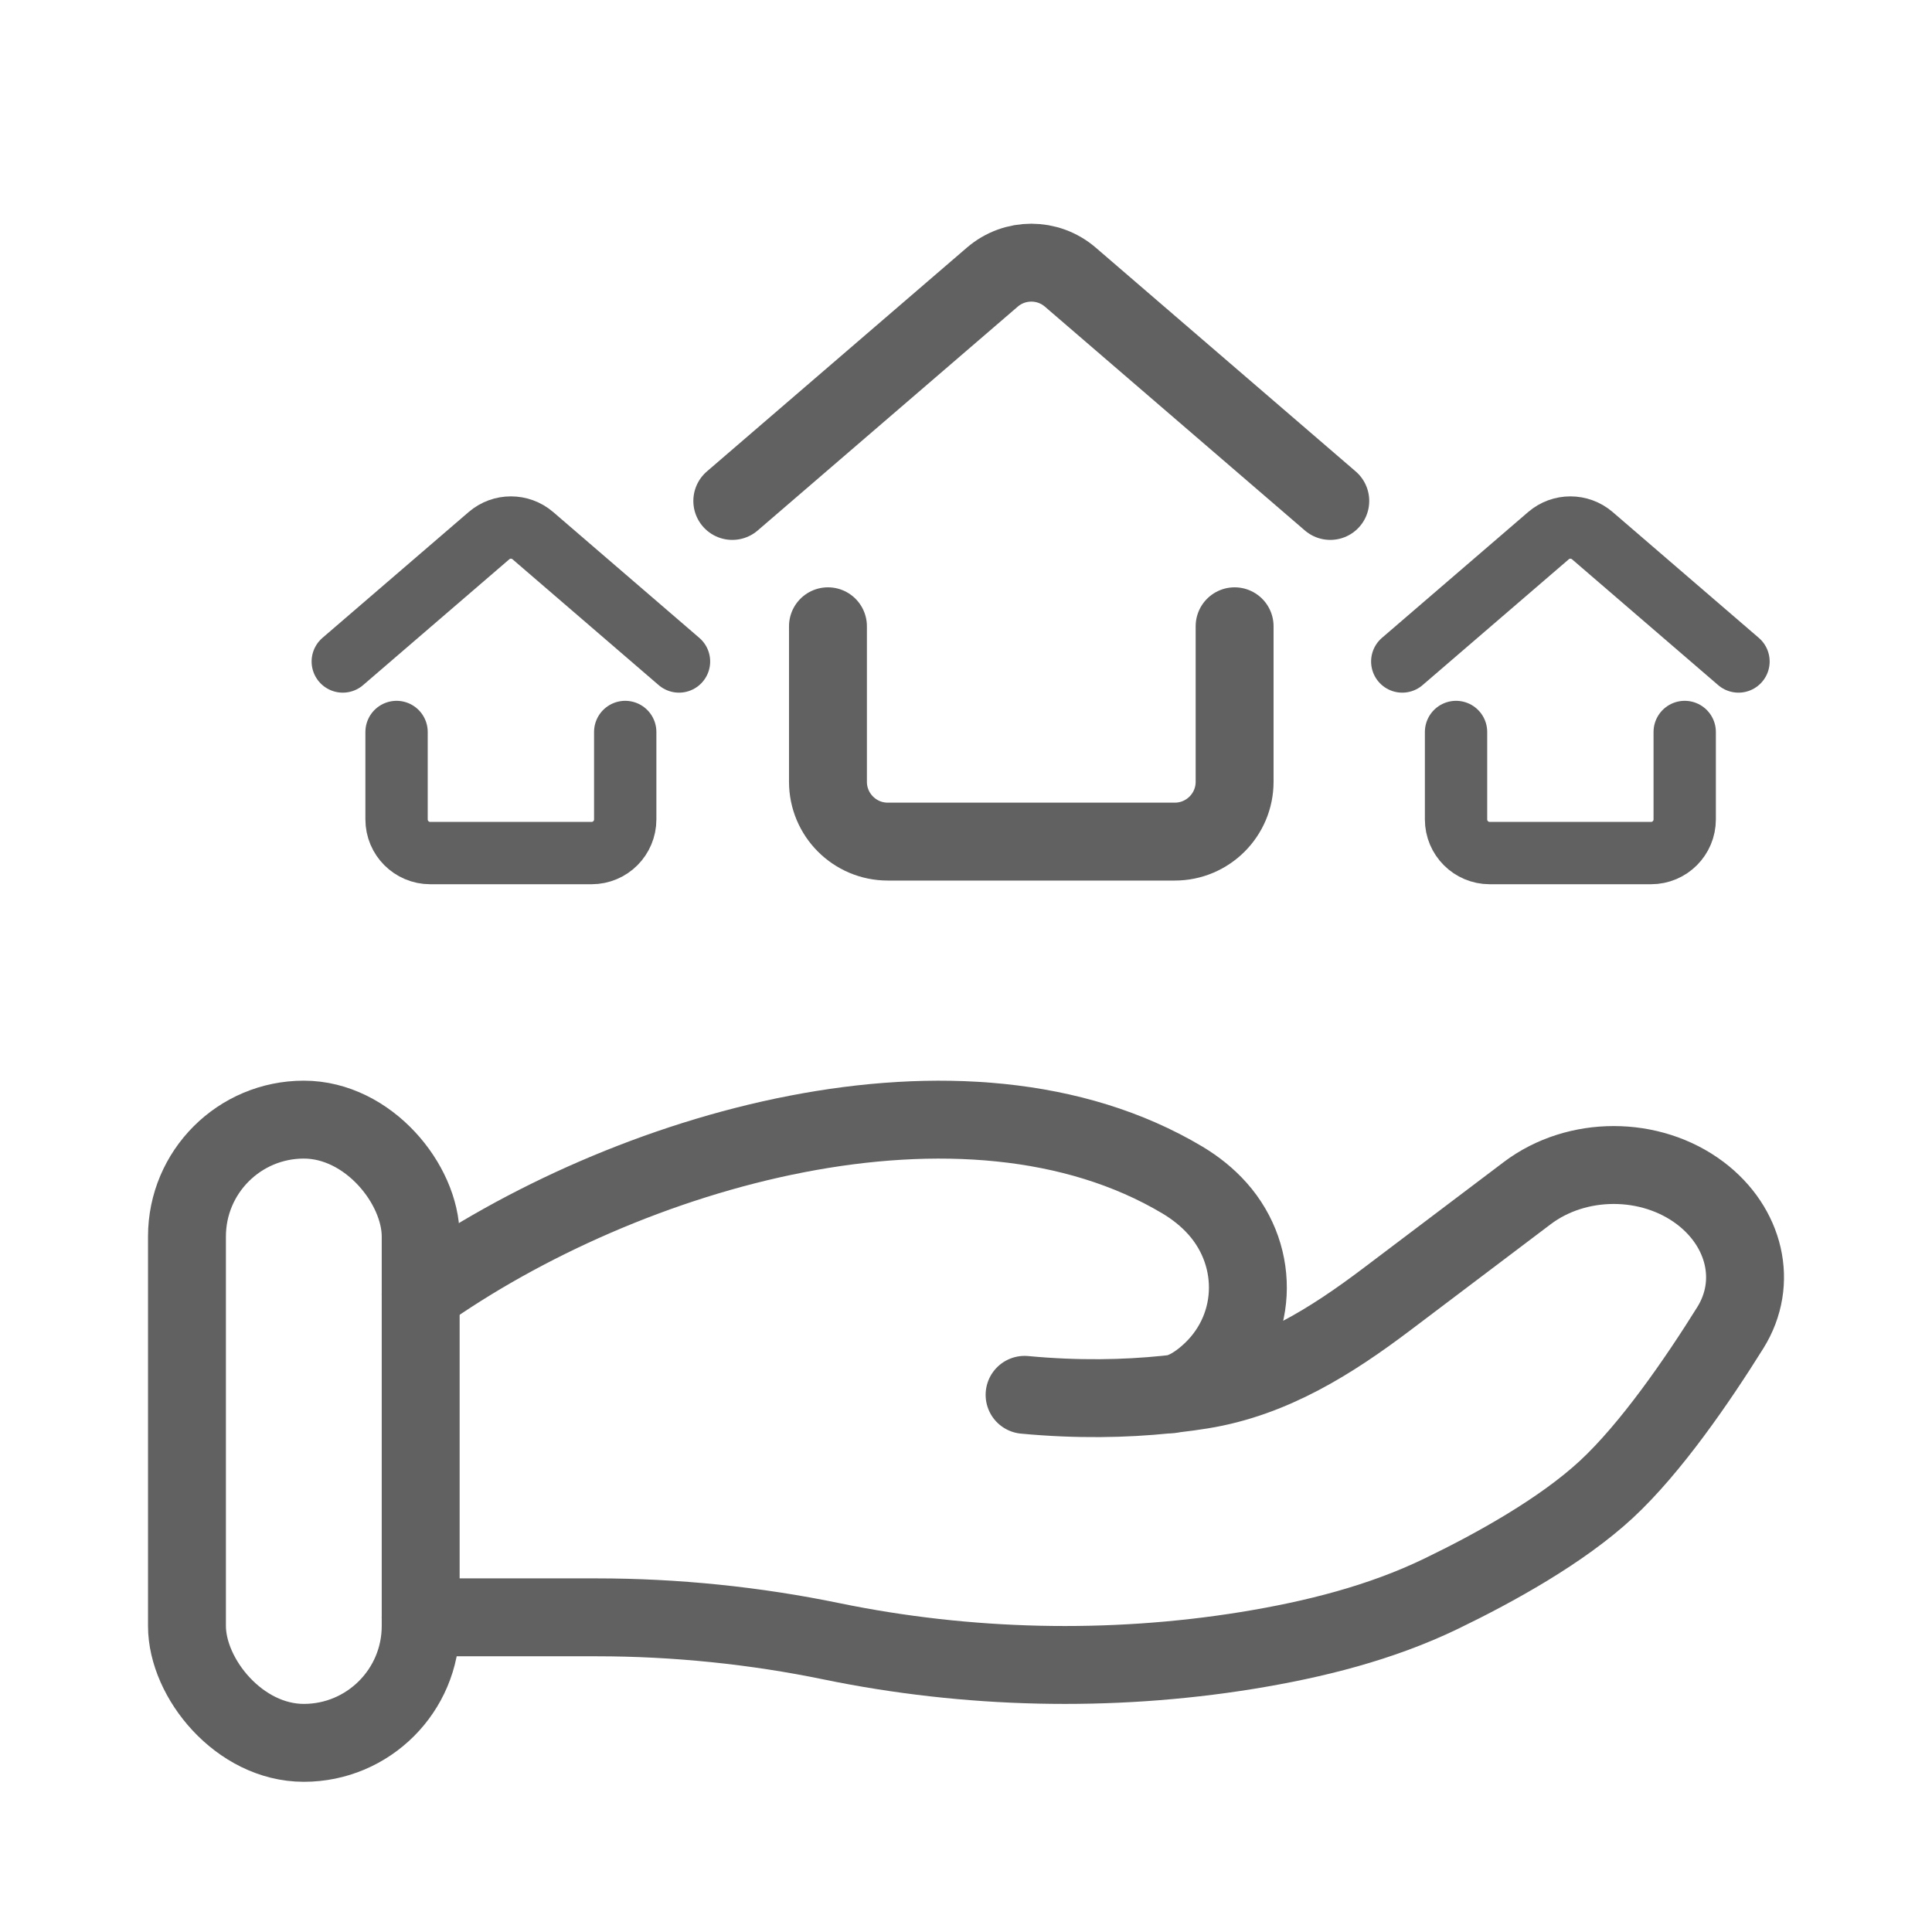 <svg width="31" height="31" viewBox="0 0 31 31" fill="none" xmlns="http://www.w3.org/2000/svg">
<path d="M6.75 25.951H9.575C10.838 25.951 12.116 26.082 13.345 26.336C15.521 26.784 17.811 26.838 20.009 26.483C21.092 26.307 22.158 26.039 23.122 25.573C23.992 25.153 25.059 24.561 25.775 23.898C26.49 23.235 27.235 22.151 27.764 21.304C28.217 20.577 27.998 19.686 27.281 19.144C26.484 18.543 25.302 18.543 24.506 19.144L22.247 20.851C21.371 21.512 20.415 22.121 19.276 22.303C19.139 22.325 18.995 22.345 18.845 22.362M18.845 22.362C18.8 22.367 18.755 22.372 18.709 22.377M18.845 22.362C19.028 22.323 19.209 22.21 19.378 22.062C20.183 21.36 20.233 20.178 19.536 19.394C19.374 19.212 19.184 19.061 18.974 18.935C15.477 16.85 10.037 18.438 6.75 20.769M18.845 22.362C18.8 22.372 18.754 22.377 18.709 22.377M18.709 22.377C18.054 22.444 17.289 22.461 16.44 22.381" stroke="#616161" stroke-width="1.25" stroke-linecap="round"/>
<rect x="3" y="17.965" width="3.75" height="10" rx="1.875" stroke="#616161" stroke-width="1.25"/>
<path d="M13.285 10.049V12.544C13.285 13.074 13.715 13.504 14.245 13.504H18.85C19.38 13.504 19.81 13.074 19.81 12.544V10.049M11.75 8.038L15.922 4.447C16.282 4.137 16.814 4.137 17.174 4.447L21.345 8.038" stroke="#616161" stroke-width="1.25" stroke-linecap="round" stroke-linejoin="bevel"/>
<path d="M6.363 11.745V13.148C6.363 13.446 6.605 13.688 6.903 13.688H9.493C9.791 13.688 10.032 13.446 10.032 13.148V11.745M5.5 10.614L7.846 8.595C8.048 8.421 8.347 8.421 8.55 8.595L10.895 10.614" stroke="#616161" stroke-linecap="round" stroke-linejoin="bevel"/>
<path d="M23.363 11.745V13.148C23.363 13.446 23.605 13.688 23.903 13.688H26.492C26.791 13.688 27.032 13.446 27.032 13.148V11.745M22.5 10.614L24.846 8.595C25.048 8.421 25.347 8.421 25.55 8.595L27.895 10.614" stroke="#616161" stroke-linecap="round" stroke-linejoin="bevel"/>
</svg>
